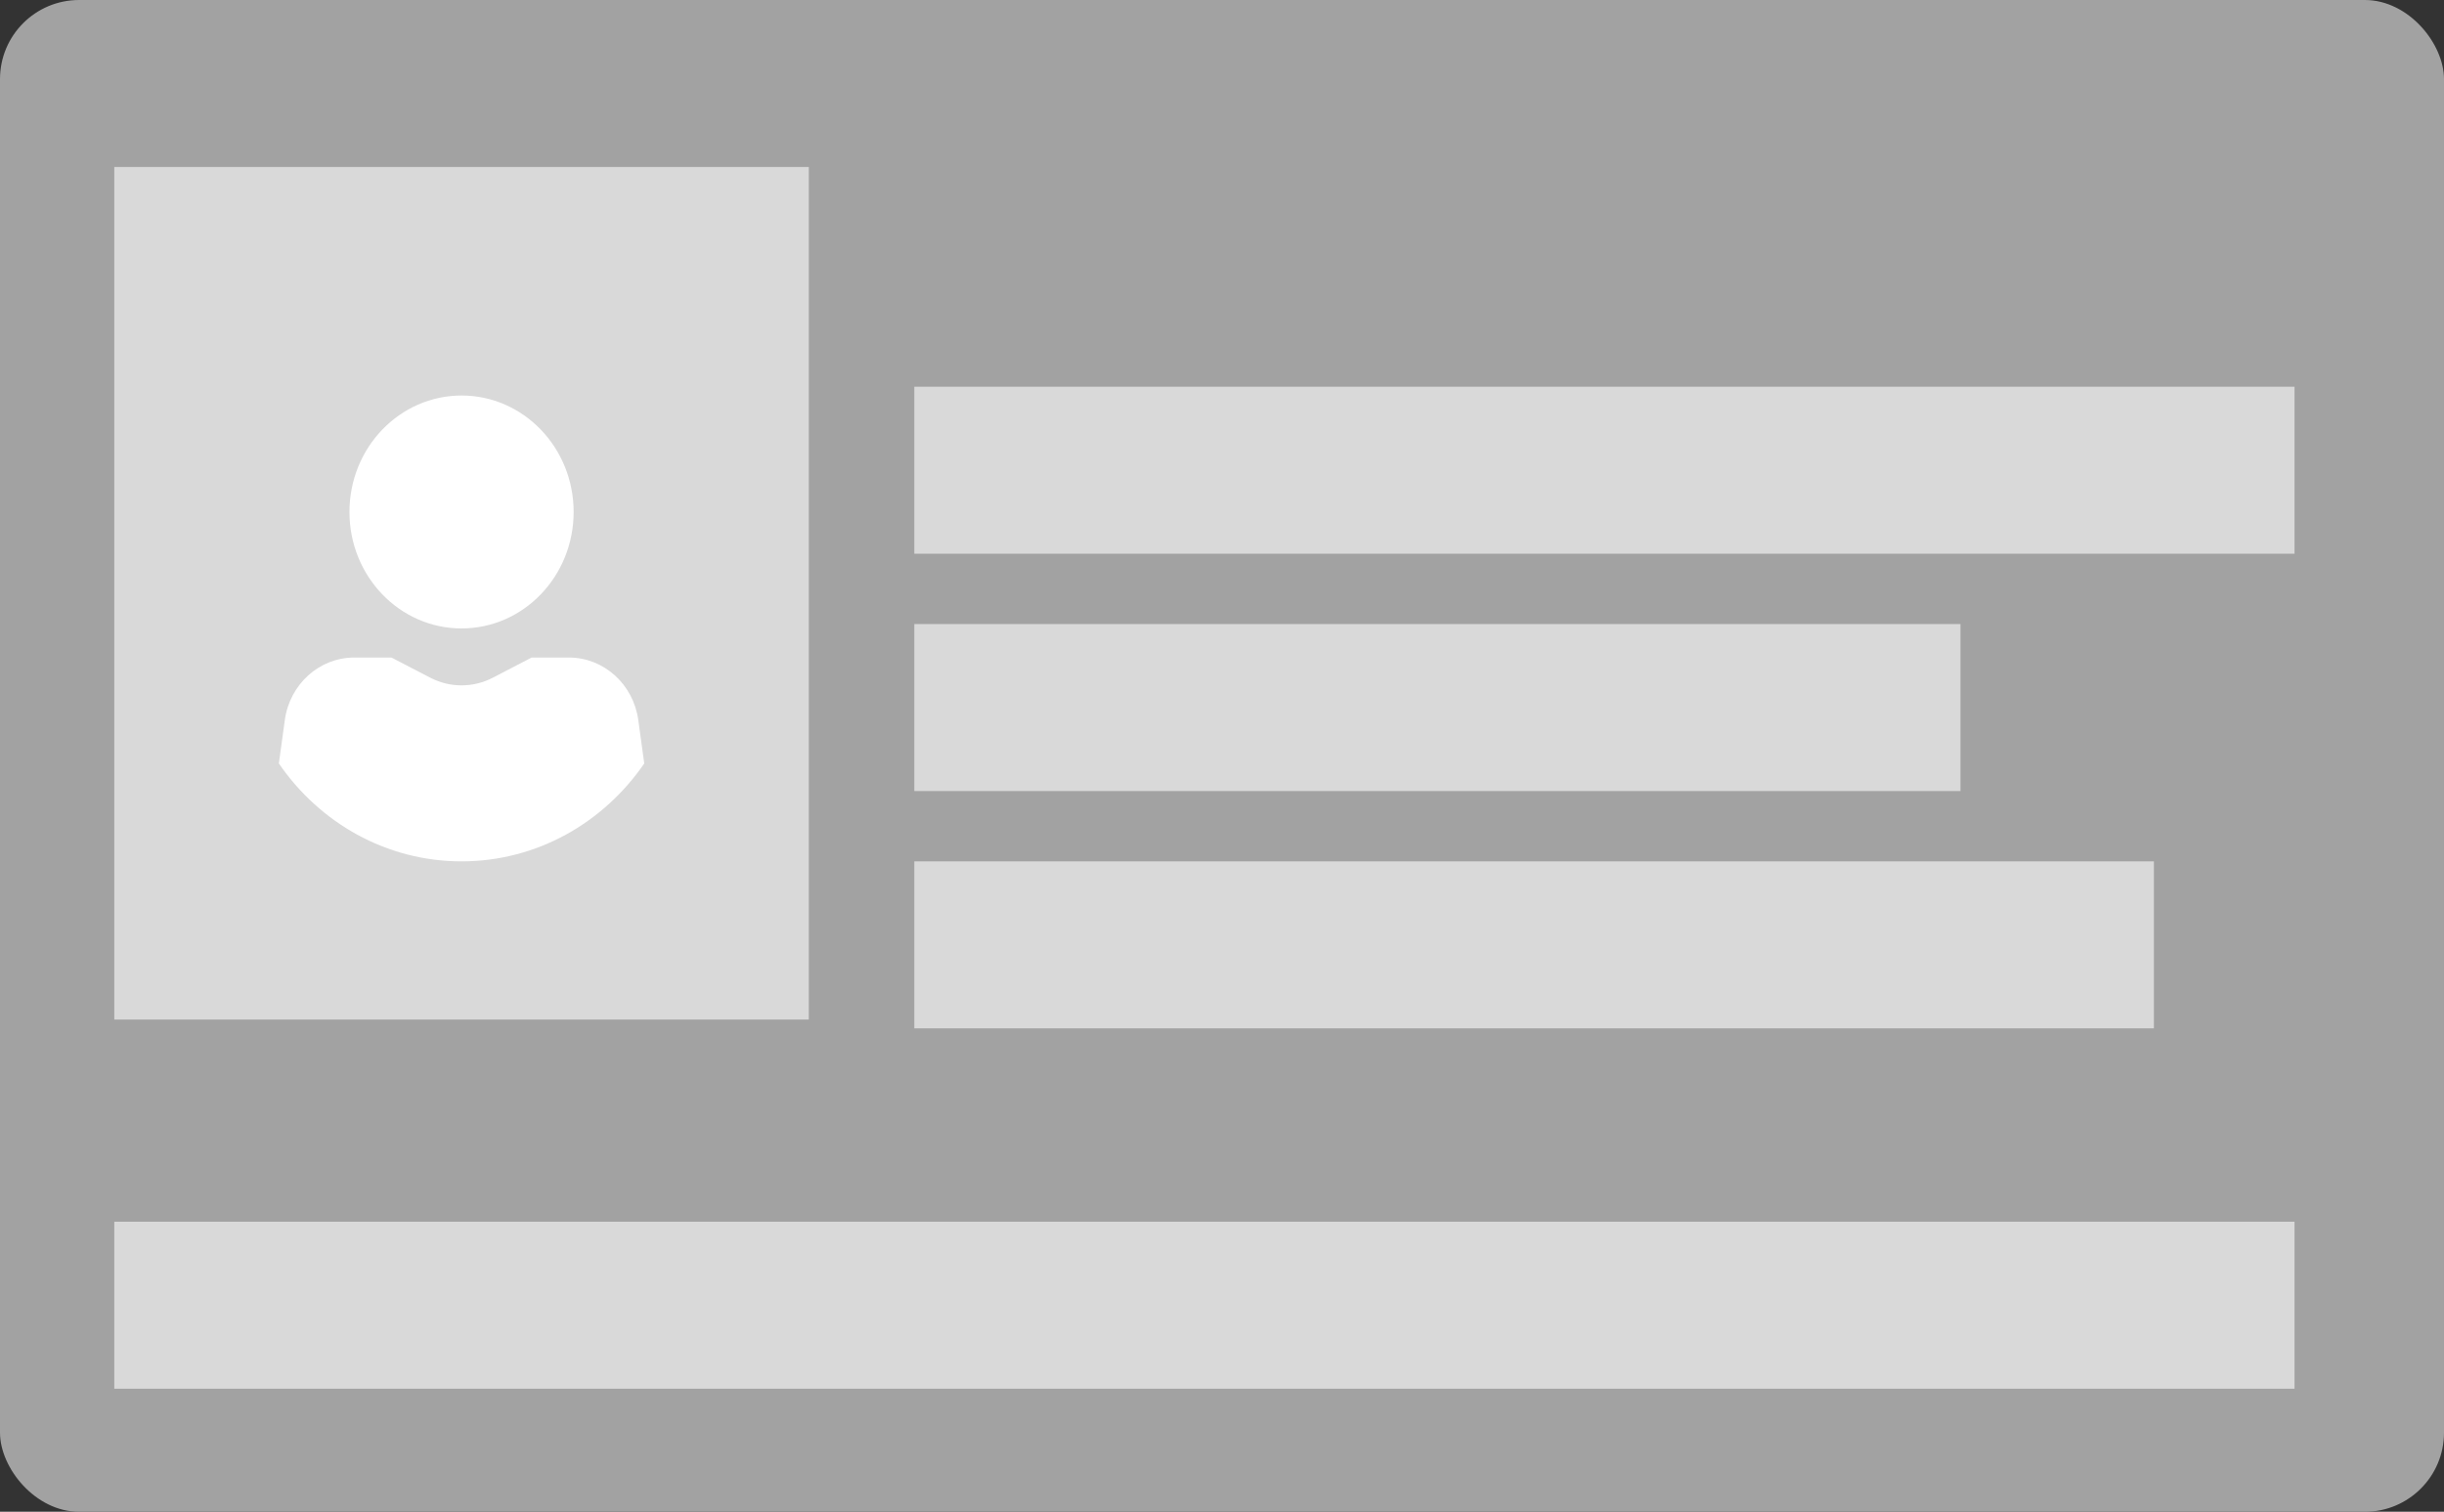 <svg width="278" height="172" viewBox="0 0 278 172" fill="none" xmlns="http://www.w3.org/2000/svg">
<rect x="0" y="0" width="278" height="172" fill="#333333" stroke="none"/>
<rect width="278" height="172" rx="9" fill="#A2A2A2"/>
<rect x="13" y="19" width="79" height="97" fill="#D9D9D9"/>
<path d="M104 44H261V63H104V44Z" fill="#D9D9D9"/>
<path d="M104 71H223V90H104V71Z" fill="#D9D9D9"/>
<rect x="104" y="98" width="141" height="19" fill="#D9D9D9"/>
<rect x="13" y="139" width="248" height="19" fill="#D9D9D9"/>
<path fill-rule="evenodd" clip-rule="evenodd" d="M65.25 58.25C65.25 65.568 59.542 71.5 52.5 71.5C45.458 71.5 39.75 65.568 39.75 58.25C39.75 50.932 45.458 45 52.5 45C59.542 45 65.25 50.932 65.25 58.25ZM40.287 74.812H44.531L48.936 77.101C51.18 78.267 53.82 78.267 56.064 77.101L60.469 74.812H64.714C68.68 74.812 72.042 77.843 72.603 81.923L73.282 86.861C68.659 93.603 61.074 98 52.5 98C43.927 98 36.342 93.603 31.719 86.861L32.398 81.923C32.959 77.843 36.321 74.812 40.287 74.812Z" fill="white"/>
</svg>
